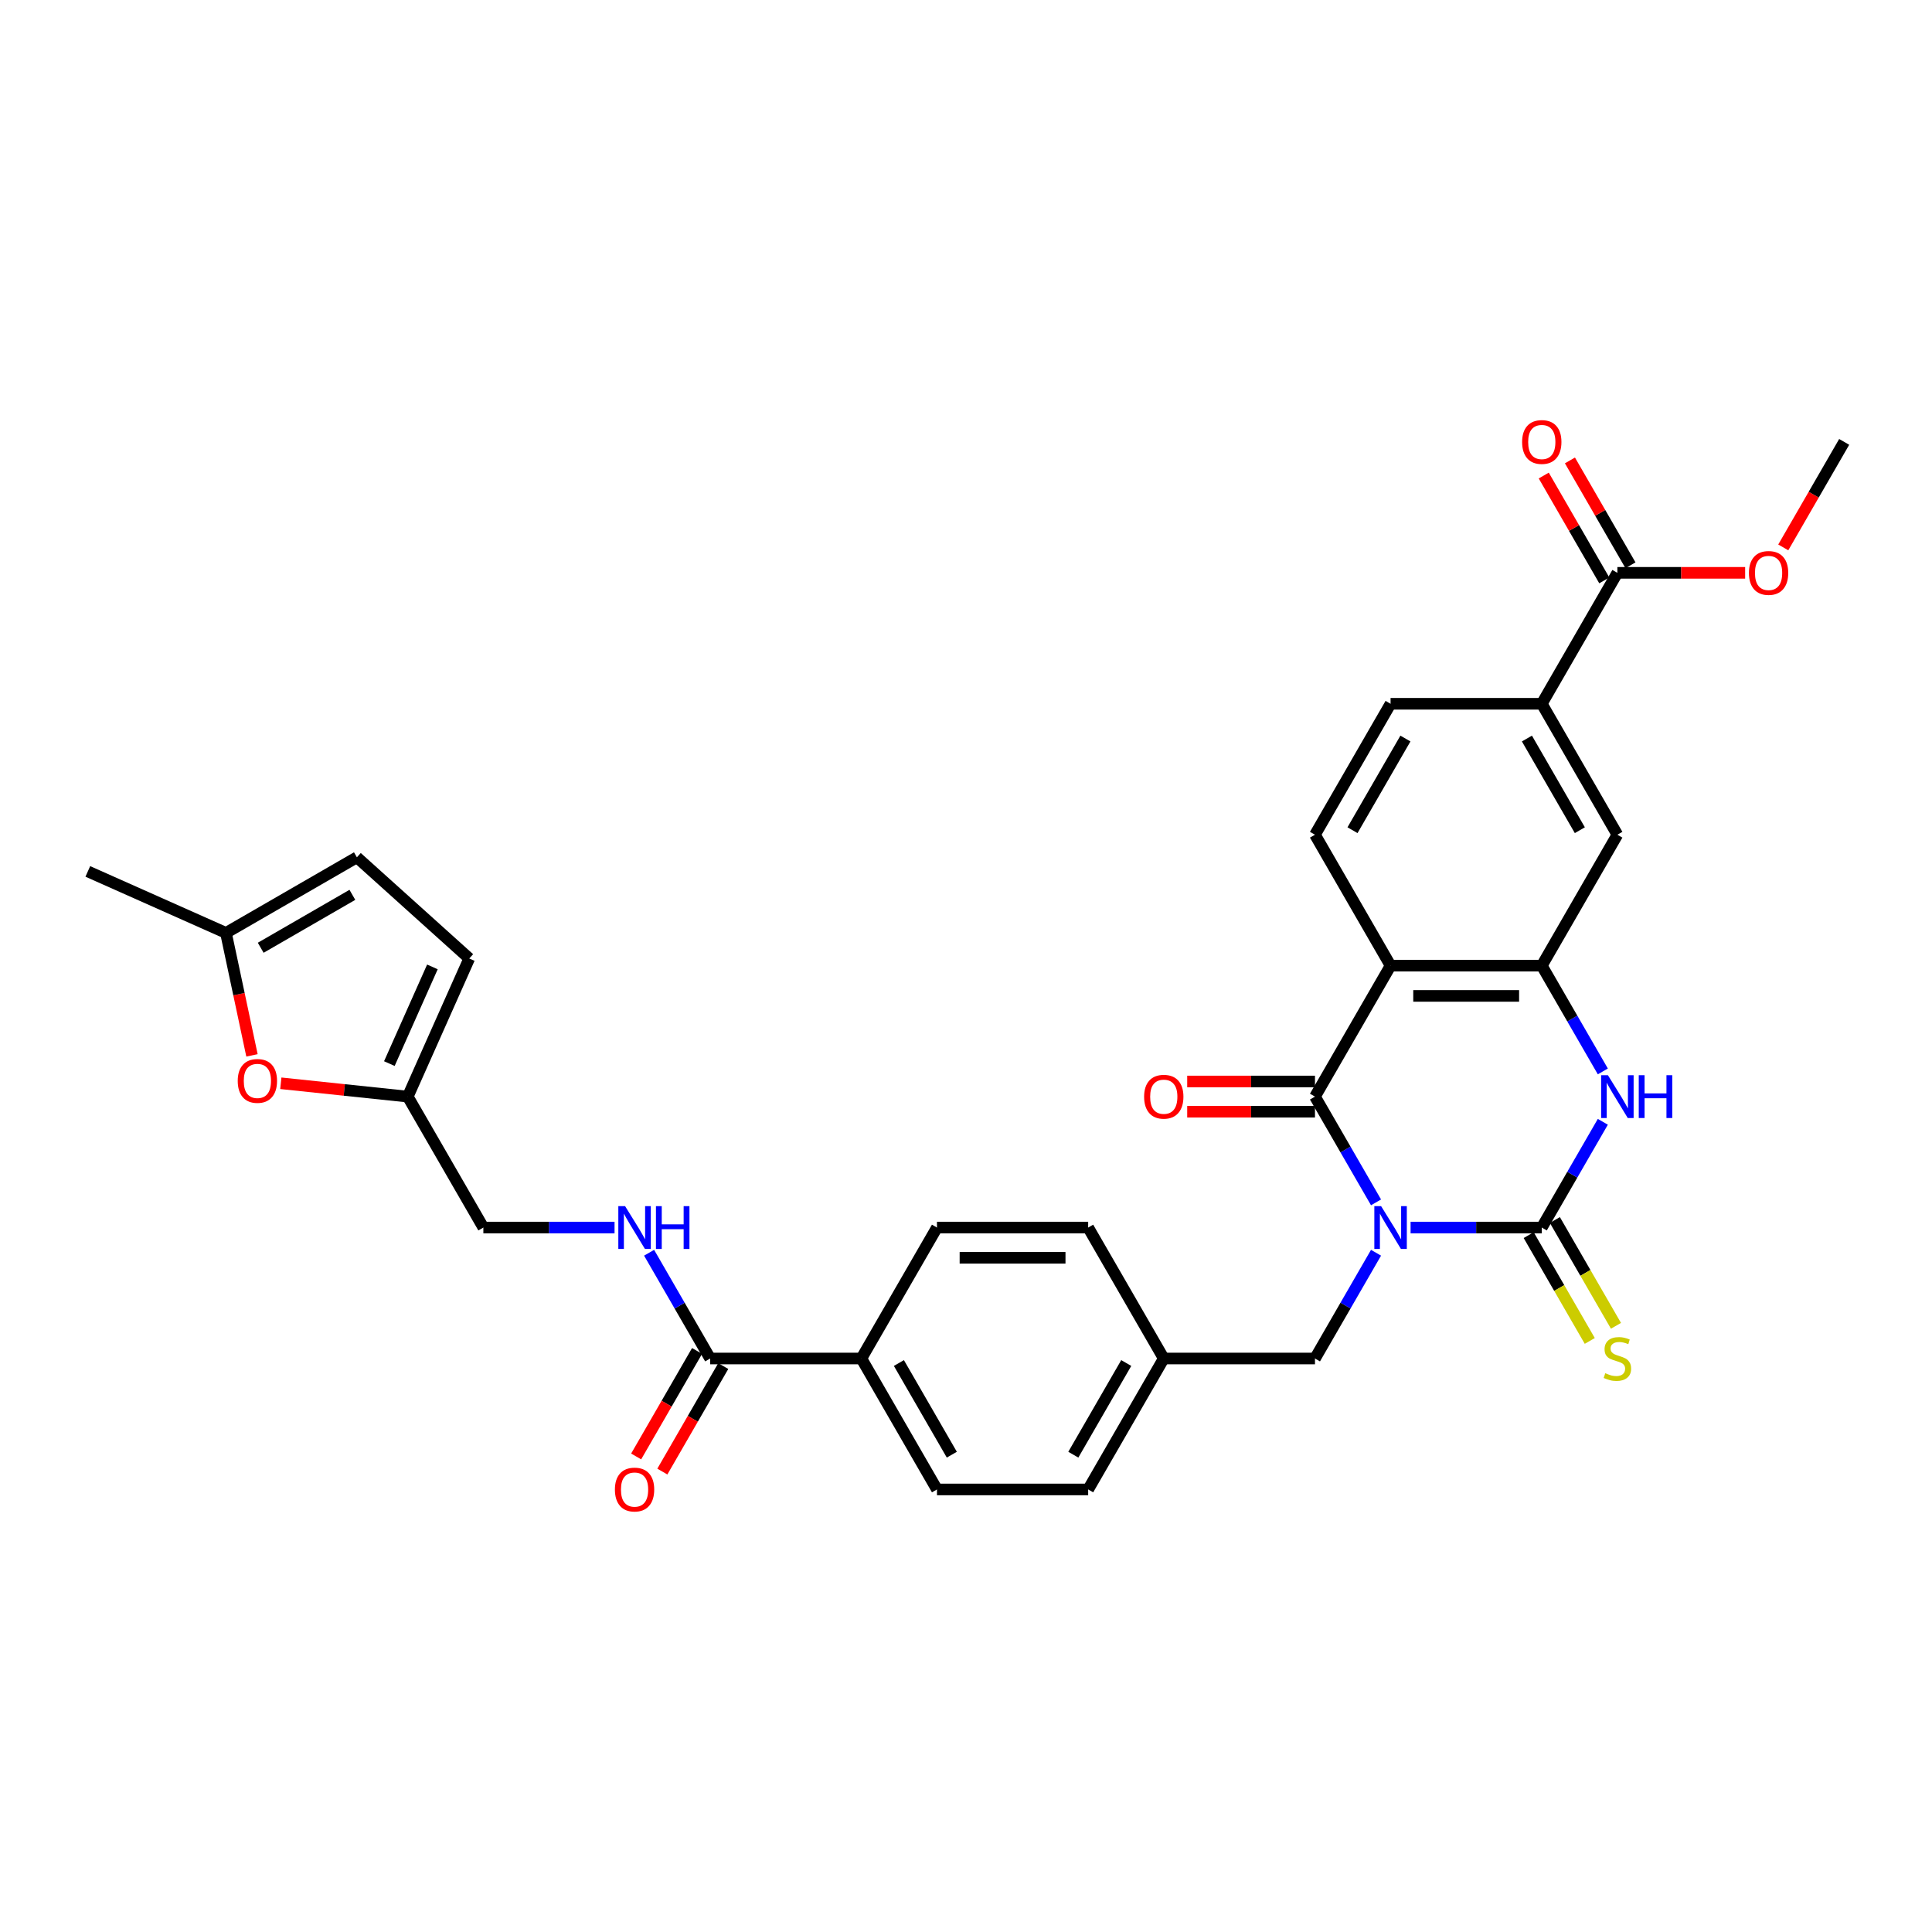 <?xml version='1.0' encoding='iso-8859-1'?>
<svg version='1.1' baseProfile='full'
              xmlns='http://www.w3.org/2000/svg'
                      xmlns:rdkit='http://www.rdkit.org/xml'
                      xmlns:xlink='http://www.w3.org/1999/xlink'
                  xml:space='preserve'
width='1000px' height='1000px' viewBox='0 0 1000 1000'>
<!-- END OF HEADER -->
<rect style='opacity:1.0;fill:#FFFFFF;stroke:none' width='1000' height='1000' x='0' y='0'> </rect>
<path class='bond-0' d='M 730.121,635.382 L 764.071,635.382' style='fill:none;fill-rule:evenodd;stroke:#0000FF;stroke-width:6px;stroke-linecap:butt;stroke-linejoin:miter;stroke-opacity:1' />
<path class='bond-0' d='M 764.071,635.382 L 798.021,635.382' style='fill:none;fill-rule:evenodd;stroke:#000000;stroke-width:6px;stroke-linecap:butt;stroke-linejoin:miter;stroke-opacity:1' />
<path class='bond-1' d='M 712.231,622.343 L 696.43,594.974' style='fill:none;fill-rule:evenodd;stroke:#0000FF;stroke-width:6px;stroke-linecap:butt;stroke-linejoin:miter;stroke-opacity:1' />
<path class='bond-1' d='M 696.43,594.974 L 680.628,567.605' style='fill:none;fill-rule:evenodd;stroke:#000000;stroke-width:6px;stroke-linecap:butt;stroke-linejoin:miter;stroke-opacity:1' />
<path class='bond-8' d='M 712.231,648.42 L 696.43,675.789' style='fill:none;fill-rule:evenodd;stroke:#0000FF;stroke-width:6px;stroke-linecap:butt;stroke-linejoin:miter;stroke-opacity:1' />
<path class='bond-8' d='M 696.43,675.789 L 680.628,703.159' style='fill:none;fill-rule:evenodd;stroke:#000000;stroke-width:6px;stroke-linecap:butt;stroke-linejoin:miter;stroke-opacity:1' />
<path class='bond-3' d='M 798.021,635.382 L 813.823,608.013' style='fill:none;fill-rule:evenodd;stroke:#000000;stroke-width:6px;stroke-linecap:butt;stroke-linejoin:miter;stroke-opacity:1' />
<path class='bond-3' d='M 813.823,608.013 L 829.625,580.643' style='fill:none;fill-rule:evenodd;stroke:#0000FF;stroke-width:6px;stroke-linecap:butt;stroke-linejoin:miter;stroke-opacity:1' />
<path class='bond-12' d='M 791.244,639.295 L 807.054,666.68' style='fill:none;fill-rule:evenodd;stroke:#000000;stroke-width:6px;stroke-linecap:butt;stroke-linejoin:miter;stroke-opacity:1' />
<path class='bond-12' d='M 807.054,666.68 L 822.865,694.065' style='fill:none;fill-rule:evenodd;stroke:#CCCC00;stroke-width:6px;stroke-linecap:butt;stroke-linejoin:miter;stroke-opacity:1' />
<path class='bond-12' d='M 804.799,631.469 L 820.61,658.854' style='fill:none;fill-rule:evenodd;stroke:#000000;stroke-width:6px;stroke-linecap:butt;stroke-linejoin:miter;stroke-opacity:1' />
<path class='bond-12' d='M 820.61,658.854 L 836.42,686.238' style='fill:none;fill-rule:evenodd;stroke:#CCCC00;stroke-width:6px;stroke-linecap:butt;stroke-linejoin:miter;stroke-opacity:1' />
<path class='bond-2' d='M 680.628,567.605 L 719.759,499.828' style='fill:none;fill-rule:evenodd;stroke:#000000;stroke-width:6px;stroke-linecap:butt;stroke-linejoin:miter;stroke-opacity:1' />
<path class='bond-18' d='M 680.628,559.779 L 647.562,559.779' style='fill:none;fill-rule:evenodd;stroke:#000000;stroke-width:6px;stroke-linecap:butt;stroke-linejoin:miter;stroke-opacity:1' />
<path class='bond-18' d='M 647.562,559.779 L 614.497,559.779' style='fill:none;fill-rule:evenodd;stroke:#FF0000;stroke-width:6px;stroke-linecap:butt;stroke-linejoin:miter;stroke-opacity:1' />
<path class='bond-18' d='M 680.628,575.431 L 647.562,575.431' style='fill:none;fill-rule:evenodd;stroke:#000000;stroke-width:6px;stroke-linecap:butt;stroke-linejoin:miter;stroke-opacity:1' />
<path class='bond-18' d='M 647.562,575.431 L 614.497,575.431' style='fill:none;fill-rule:evenodd;stroke:#FF0000;stroke-width:6px;stroke-linecap:butt;stroke-linejoin:miter;stroke-opacity:1' />
<path class='bond-4' d='M 719.759,499.828 L 798.021,499.828' style='fill:none;fill-rule:evenodd;stroke:#000000;stroke-width:6px;stroke-linecap:butt;stroke-linejoin:miter;stroke-opacity:1' />
<path class='bond-4' d='M 731.498,515.48 L 786.282,515.48' style='fill:none;fill-rule:evenodd;stroke:#000000;stroke-width:6px;stroke-linecap:butt;stroke-linejoin:miter;stroke-opacity:1' />
<path class='bond-10' d='M 719.759,499.828 L 680.628,432.051' style='fill:none;fill-rule:evenodd;stroke:#000000;stroke-width:6px;stroke-linecap:butt;stroke-linejoin:miter;stroke-opacity:1' />
<path class='bond-32' d='M 829.625,554.566 L 813.823,527.197' style='fill:none;fill-rule:evenodd;stroke:#0000FF;stroke-width:6px;stroke-linecap:butt;stroke-linejoin:miter;stroke-opacity:1' />
<path class='bond-32' d='M 813.823,527.197 L 798.021,499.828' style='fill:none;fill-rule:evenodd;stroke:#000000;stroke-width:6px;stroke-linecap:butt;stroke-linejoin:miter;stroke-opacity:1' />
<path class='bond-9' d='M 798.021,499.828 L 837.152,432.051' style='fill:none;fill-rule:evenodd;stroke:#000000;stroke-width:6px;stroke-linecap:butt;stroke-linejoin:miter;stroke-opacity:1' />
<path class='bond-5' d='M 367.58,703.159 L 445.842,703.159' style='fill:none;fill-rule:evenodd;stroke:#000000;stroke-width:6px;stroke-linecap:butt;stroke-linejoin:miter;stroke-opacity:1' />
<path class='bond-14' d='M 367.58,703.159 L 351.778,675.789' style='fill:none;fill-rule:evenodd;stroke:#000000;stroke-width:6px;stroke-linecap:butt;stroke-linejoin:miter;stroke-opacity:1' />
<path class='bond-14' d='M 351.778,675.789 L 335.976,648.42' style='fill:none;fill-rule:evenodd;stroke:#0000FF;stroke-width:6px;stroke-linecap:butt;stroke-linejoin:miter;stroke-opacity:1' />
<path class='bond-21' d='M 360.802,699.246 L 345.037,726.552' style='fill:none;fill-rule:evenodd;stroke:#000000;stroke-width:6px;stroke-linecap:butt;stroke-linejoin:miter;stroke-opacity:1' />
<path class='bond-21' d='M 345.037,726.552 L 329.271,753.859' style='fill:none;fill-rule:evenodd;stroke:#FF0000;stroke-width:6px;stroke-linecap:butt;stroke-linejoin:miter;stroke-opacity:1' />
<path class='bond-21' d='M 374.357,707.072 L 358.592,734.378' style='fill:none;fill-rule:evenodd;stroke:#000000;stroke-width:6px;stroke-linecap:butt;stroke-linejoin:miter;stroke-opacity:1' />
<path class='bond-21' d='M 358.592,734.378 L 342.826,761.685' style='fill:none;fill-rule:evenodd;stroke:#FF0000;stroke-width:6px;stroke-linecap:butt;stroke-linejoin:miter;stroke-opacity:1' />
<path class='bond-6' d='M 145.353,560.699 L 178.204,564.152' style='fill:none;fill-rule:evenodd;stroke:#FF0000;stroke-width:6px;stroke-linecap:butt;stroke-linejoin:miter;stroke-opacity:1' />
<path class='bond-6' d='M 178.204,564.152 L 211.056,567.605' style='fill:none;fill-rule:evenodd;stroke:#000000;stroke-width:6px;stroke-linecap:butt;stroke-linejoin:miter;stroke-opacity:1' />
<path class='bond-15' d='M 130.424,546.26 L 123.687,514.566' style='fill:none;fill-rule:evenodd;stroke:#FF0000;stroke-width:6px;stroke-linecap:butt;stroke-linejoin:miter;stroke-opacity:1' />
<path class='bond-15' d='M 123.687,514.566 L 116.951,482.872' style='fill:none;fill-rule:evenodd;stroke:#000000;stroke-width:6px;stroke-linecap:butt;stroke-linejoin:miter;stroke-opacity:1' />
<path class='bond-7' d='M 837.152,296.497 L 798.021,364.274' style='fill:none;fill-rule:evenodd;stroke:#000000;stroke-width:6px;stroke-linecap:butt;stroke-linejoin:miter;stroke-opacity:1' />
<path class='bond-22' d='M 843.93,292.584 L 828.264,265.449' style='fill:none;fill-rule:evenodd;stroke:#000000;stroke-width:6px;stroke-linecap:butt;stroke-linejoin:miter;stroke-opacity:1' />
<path class='bond-22' d='M 828.264,265.449 L 812.598,238.315' style='fill:none;fill-rule:evenodd;stroke:#FF0000;stroke-width:6px;stroke-linecap:butt;stroke-linejoin:miter;stroke-opacity:1' />
<path class='bond-22' d='M 830.375,300.41 L 814.709,273.276' style='fill:none;fill-rule:evenodd;stroke:#000000;stroke-width:6px;stroke-linecap:butt;stroke-linejoin:miter;stroke-opacity:1' />
<path class='bond-22' d='M 814.709,273.276 L 799.042,246.141' style='fill:none;fill-rule:evenodd;stroke:#FF0000;stroke-width:6px;stroke-linecap:butt;stroke-linejoin:miter;stroke-opacity:1' />
<path class='bond-27' d='M 837.152,296.497 L 870.218,296.497' style='fill:none;fill-rule:evenodd;stroke:#000000;stroke-width:6px;stroke-linecap:butt;stroke-linejoin:miter;stroke-opacity:1' />
<path class='bond-27' d='M 870.218,296.497 L 903.284,296.497' style='fill:none;fill-rule:evenodd;stroke:#FF0000;stroke-width:6px;stroke-linecap:butt;stroke-linejoin:miter;stroke-opacity:1' />
<path class='bond-26' d='M 680.628,703.159 L 602.366,703.159' style='fill:none;fill-rule:evenodd;stroke:#000000;stroke-width:6px;stroke-linecap:butt;stroke-linejoin:miter;stroke-opacity:1' />
<path class='bond-34' d='M 837.152,432.051 L 798.021,364.274' style='fill:none;fill-rule:evenodd;stroke:#000000;stroke-width:6px;stroke-linecap:butt;stroke-linejoin:miter;stroke-opacity:1' />
<path class='bond-34' d='M 817.727,429.711 L 790.336,382.267' style='fill:none;fill-rule:evenodd;stroke:#000000;stroke-width:6px;stroke-linecap:butt;stroke-linejoin:miter;stroke-opacity:1' />
<path class='bond-20' d='M 680.628,432.051 L 719.759,364.274' style='fill:none;fill-rule:evenodd;stroke:#000000;stroke-width:6px;stroke-linecap:butt;stroke-linejoin:miter;stroke-opacity:1' />
<path class='bond-20' d='M 700.053,429.711 L 727.445,382.267' style='fill:none;fill-rule:evenodd;stroke:#000000;stroke-width:6px;stroke-linecap:butt;stroke-linejoin:miter;stroke-opacity:1' />
<path class='bond-11' d='M 798.021,364.274 L 719.759,364.274' style='fill:none;fill-rule:evenodd;stroke:#000000;stroke-width:6px;stroke-linecap:butt;stroke-linejoin:miter;stroke-opacity:1' />
<path class='bond-13' d='M 211.056,567.605 L 250.187,635.382' style='fill:none;fill-rule:evenodd;stroke:#000000;stroke-width:6px;stroke-linecap:butt;stroke-linejoin:miter;stroke-opacity:1' />
<path class='bond-16' d='M 211.056,567.605 L 242.888,496.109' style='fill:none;fill-rule:evenodd;stroke:#000000;stroke-width:6px;stroke-linecap:butt;stroke-linejoin:miter;stroke-opacity:1' />
<path class='bond-16' d='M 201.531,550.514 L 223.814,500.467' style='fill:none;fill-rule:evenodd;stroke:#000000;stroke-width:6px;stroke-linecap:butt;stroke-linejoin:miter;stroke-opacity:1' />
<path class='bond-23' d='M 318.087,635.382 L 284.137,635.382' style='fill:none;fill-rule:evenodd;stroke:#0000FF;stroke-width:6px;stroke-linecap:butt;stroke-linejoin:miter;stroke-opacity:1' />
<path class='bond-23' d='M 284.137,635.382 L 250.187,635.382' style='fill:none;fill-rule:evenodd;stroke:#000000;stroke-width:6px;stroke-linecap:butt;stroke-linejoin:miter;stroke-opacity:1' />
<path class='bond-30' d='M 116.951,482.872 L 45.455,451.04' style='fill:none;fill-rule:evenodd;stroke:#000000;stroke-width:6px;stroke-linecap:butt;stroke-linejoin:miter;stroke-opacity:1' />
<path class='bond-35' d='M 116.951,482.872 L 184.727,443.741' style='fill:none;fill-rule:evenodd;stroke:#000000;stroke-width:6px;stroke-linecap:butt;stroke-linejoin:miter;stroke-opacity:1' />
<path class='bond-35' d='M 134.943,490.558 L 182.387,463.166' style='fill:none;fill-rule:evenodd;stroke:#000000;stroke-width:6px;stroke-linecap:butt;stroke-linejoin:miter;stroke-opacity:1' />
<path class='bond-17' d='M 242.888,496.109 L 184.727,443.741' style='fill:none;fill-rule:evenodd;stroke:#000000;stroke-width:6px;stroke-linecap:butt;stroke-linejoin:miter;stroke-opacity:1' />
<path class='bond-19' d='M 445.842,703.159 L 484.973,770.936' style='fill:none;fill-rule:evenodd;stroke:#000000;stroke-width:6px;stroke-linecap:butt;stroke-linejoin:miter;stroke-opacity:1' />
<path class='bond-19' d='M 465.267,705.499 L 492.659,752.943' style='fill:none;fill-rule:evenodd;stroke:#000000;stroke-width:6px;stroke-linecap:butt;stroke-linejoin:miter;stroke-opacity:1' />
<path class='bond-33' d='M 445.842,703.159 L 484.973,635.382' style='fill:none;fill-rule:evenodd;stroke:#000000;stroke-width:6px;stroke-linecap:butt;stroke-linejoin:miter;stroke-opacity:1' />
<path class='bond-24' d='M 484.973,770.936 L 563.235,770.936' style='fill:none;fill-rule:evenodd;stroke:#000000;stroke-width:6px;stroke-linecap:butt;stroke-linejoin:miter;stroke-opacity:1' />
<path class='bond-25' d='M 484.973,635.382 L 563.235,635.382' style='fill:none;fill-rule:evenodd;stroke:#000000;stroke-width:6px;stroke-linecap:butt;stroke-linejoin:miter;stroke-opacity:1' />
<path class='bond-25' d='M 496.712,651.034 L 551.496,651.034' style='fill:none;fill-rule:evenodd;stroke:#000000;stroke-width:6px;stroke-linecap:butt;stroke-linejoin:miter;stroke-opacity:1' />
<path class='bond-28' d='M 602.366,703.159 L 563.235,635.382' style='fill:none;fill-rule:evenodd;stroke:#000000;stroke-width:6px;stroke-linecap:butt;stroke-linejoin:miter;stroke-opacity:1' />
<path class='bond-29' d='M 602.366,703.159 L 563.235,770.936' style='fill:none;fill-rule:evenodd;stroke:#000000;stroke-width:6px;stroke-linecap:butt;stroke-linejoin:miter;stroke-opacity:1' />
<path class='bond-29' d='M 582.941,705.499 L 555.549,752.943' style='fill:none;fill-rule:evenodd;stroke:#000000;stroke-width:6px;stroke-linecap:butt;stroke-linejoin:miter;stroke-opacity:1' />
<path class='bond-31' d='M 923.014,283.333 L 938.78,256.027' style='fill:none;fill-rule:evenodd;stroke:#FF0000;stroke-width:6px;stroke-linecap:butt;stroke-linejoin:miter;stroke-opacity:1' />
<path class='bond-31' d='M 938.78,256.027 L 954.545,228.72' style='fill:none;fill-rule:evenodd;stroke:#000000;stroke-width:6px;stroke-linecap:butt;stroke-linejoin:miter;stroke-opacity:1' />
<path  class='atom-0' d='M 714.86 624.3
L 722.123 636.039
Q 722.843 637.197, 724.001 639.295
Q 725.159 641.392, 725.222 641.518
L 725.222 624.3
L 728.165 624.3
L 728.165 646.464
L 725.128 646.464
L 717.333 633.629
Q 716.425 632.126, 715.455 630.404
Q 714.516 628.683, 714.234 628.15
L 714.234 646.464
L 711.354 646.464
L 711.354 624.3
L 714.86 624.3
' fill='#0000FF'/>
<path  class='atom-4' d='M 832.253 556.523
L 839.516 568.262
Q 840.236 569.42, 841.394 571.518
Q 842.552 573.615, 842.615 573.741
L 842.615 556.523
L 845.558 556.523
L 845.558 578.687
L 842.521 578.687
L 834.726 565.852
Q 833.818 564.349, 832.848 562.627
Q 831.909 560.906, 831.627 560.373
L 831.627 578.687
L 828.747 578.687
L 828.747 556.523
L 832.253 556.523
' fill='#0000FF'/>
<path  class='atom-4' d='M 848.219 556.523
L 851.224 556.523
L 851.224 565.946
L 862.556 565.946
L 862.556 556.523
L 865.561 556.523
L 865.561 578.687
L 862.556 578.687
L 862.556 568.45
L 851.224 568.45
L 851.224 578.687
L 848.219 578.687
L 848.219 556.523
' fill='#0000FF'/>
<path  class='atom-7' d='M 123.048 559.487
Q 123.048 554.165, 125.678 551.191
Q 128.307 548.217, 133.222 548.217
Q 138.137 548.217, 140.767 551.191
Q 143.396 554.165, 143.396 559.487
Q 143.396 564.871, 140.735 567.939
Q 138.074 570.976, 133.222 570.976
Q 128.339 570.976, 125.678 567.939
Q 123.048 564.903, 123.048 559.487
M 133.222 568.471
Q 136.603 568.471, 138.419 566.217
Q 140.266 563.932, 140.266 559.487
Q 140.266 555.135, 138.419 552.944
Q 136.603 550.721, 133.222 550.721
Q 129.841 550.721, 127.994 552.913
Q 126.179 555.104, 126.179 559.487
Q 126.179 563.963, 127.994 566.217
Q 129.841 568.471, 133.222 568.471
' fill='#FF0000'/>
<path  class='atom-13' d='M 830.891 710.766
Q 831.142 710.86, 832.175 711.298
Q 833.208 711.736, 834.335 712.018
Q 835.493 712.268, 836.62 712.268
Q 838.718 712.268, 839.938 711.267
Q 841.159 710.234, 841.159 708.449
Q 841.159 707.228, 840.533 706.477
Q 839.938 705.726, 838.999 705.319
Q 838.06 704.912, 836.495 704.442
Q 834.523 703.847, 833.333 703.284
Q 832.175 702.72, 831.33 701.531
Q 830.516 700.341, 830.516 698.338
Q 830.516 695.552, 832.394 693.83
Q 834.304 692.108, 838.06 692.108
Q 840.627 692.108, 843.538 693.329
L 842.818 695.739
Q 840.158 694.644, 838.154 694.644
Q 835.994 694.644, 834.804 695.552
Q 833.615 696.428, 833.646 697.962
Q 833.646 699.152, 834.241 699.872
Q 834.867 700.592, 835.744 700.999
Q 836.651 701.406, 838.154 701.875
Q 840.158 702.501, 841.347 703.127
Q 842.537 703.754, 843.382 705.037
Q 844.259 706.289, 844.259 708.449
Q 844.259 711.517, 842.192 713.176
Q 840.158 714.804, 836.745 714.804
Q 834.773 714.804, 833.271 714.366
Q 831.799 713.959, 830.046 713.239
L 830.891 710.766
' fill='#CCCC00'/>
<path  class='atom-15' d='M 323.549 624.3
L 330.812 636.039
Q 331.532 637.197, 332.69 639.295
Q 333.849 641.392, 333.911 641.518
L 333.911 624.3
L 336.854 624.3
L 336.854 646.464
L 333.817 646.464
L 326.023 633.629
Q 325.115 632.126, 324.144 630.404
Q 323.205 628.683, 322.923 628.15
L 322.923 646.464
L 320.043 646.464
L 320.043 624.3
L 323.549 624.3
' fill='#0000FF'/>
<path  class='atom-15' d='M 339.515 624.3
L 342.52 624.3
L 342.52 633.723
L 353.853 633.723
L 353.853 624.3
L 356.858 624.3
L 356.858 646.464
L 353.853 646.464
L 353.853 636.227
L 342.52 636.227
L 342.52 646.464
L 339.515 646.464
L 339.515 624.3
' fill='#0000FF'/>
<path  class='atom-19' d='M 592.192 567.667
Q 592.192 562.346, 594.822 559.372
Q 597.451 556.398, 602.366 556.398
Q 607.281 556.398, 609.91 559.372
Q 612.54 562.346, 612.54 567.667
Q 612.54 573.052, 609.879 576.12
Q 607.218 579.156, 602.366 579.156
Q 597.482 579.156, 594.822 576.12
Q 592.192 573.083, 592.192 567.667
M 602.366 576.652
Q 605.747 576.652, 607.563 574.398
Q 609.41 572.113, 609.41 567.667
Q 609.41 563.316, 607.563 561.125
Q 605.747 558.902, 602.366 558.902
Q 598.985 558.902, 597.138 561.093
Q 595.322 563.285, 595.322 567.667
Q 595.322 572.144, 597.138 574.398
Q 598.985 576.652, 602.366 576.652
' fill='#FF0000'/>
<path  class='atom-22' d='M 318.275 770.998
Q 318.275 765.676, 320.904 762.703
Q 323.534 759.729, 328.449 759.729
Q 333.364 759.729, 335.993 762.703
Q 338.623 765.676, 338.623 770.998
Q 338.623 776.383, 335.962 779.451
Q 333.301 782.487, 328.449 782.487
Q 323.565 782.487, 320.904 779.451
Q 318.275 776.414, 318.275 770.998
M 328.449 779.983
Q 331.83 779.983, 333.645 777.729
Q 335.492 775.444, 335.492 770.998
Q 335.492 766.647, 333.645 764.456
Q 331.83 762.233, 328.449 762.233
Q 325.068 762.233, 323.221 764.424
Q 321.405 766.616, 321.405 770.998
Q 321.405 775.475, 323.221 777.729
Q 325.068 779.983, 328.449 779.983
' fill='#FF0000'/>
<path  class='atom-23' d='M 787.847 228.783
Q 787.847 223.461, 790.477 220.487
Q 793.106 217.513, 798.021 217.513
Q 802.936 217.513, 805.566 220.487
Q 808.195 223.461, 808.195 228.783
Q 808.195 234.167, 805.534 237.235
Q 802.874 240.271, 798.021 240.271
Q 793.138 240.271, 790.477 237.235
Q 787.847 234.198, 787.847 228.783
M 798.021 237.767
Q 801.402 237.767, 803.218 235.513
Q 805.065 233.228, 805.065 228.783
Q 805.065 224.431, 803.218 222.24
Q 801.402 220.017, 798.021 220.017
Q 794.64 220.017, 792.793 222.209
Q 790.978 224.4, 790.978 228.783
Q 790.978 233.259, 792.793 235.513
Q 794.64 237.767, 798.021 237.767
' fill='#FF0000'/>
<path  class='atom-28' d='M 905.24 296.56
Q 905.24 291.238, 907.87 288.264
Q 910.5 285.29, 915.414 285.29
Q 920.329 285.29, 922.959 288.264
Q 925.588 291.238, 925.588 296.56
Q 925.588 301.944, 922.928 305.012
Q 920.267 308.048, 915.414 308.048
Q 910.531 308.048, 907.87 305.012
Q 905.24 301.975, 905.24 296.56
M 915.414 305.544
Q 918.795 305.544, 920.611 303.29
Q 922.458 301.005, 922.458 296.56
Q 922.458 292.208, 920.611 290.017
Q 918.795 287.794, 915.414 287.794
Q 912.033 287.794, 910.186 289.986
Q 908.371 292.177, 908.371 296.56
Q 908.371 301.036, 910.186 303.29
Q 912.033 305.544, 915.414 305.544
' fill='#FF0000'/>
</svg>
